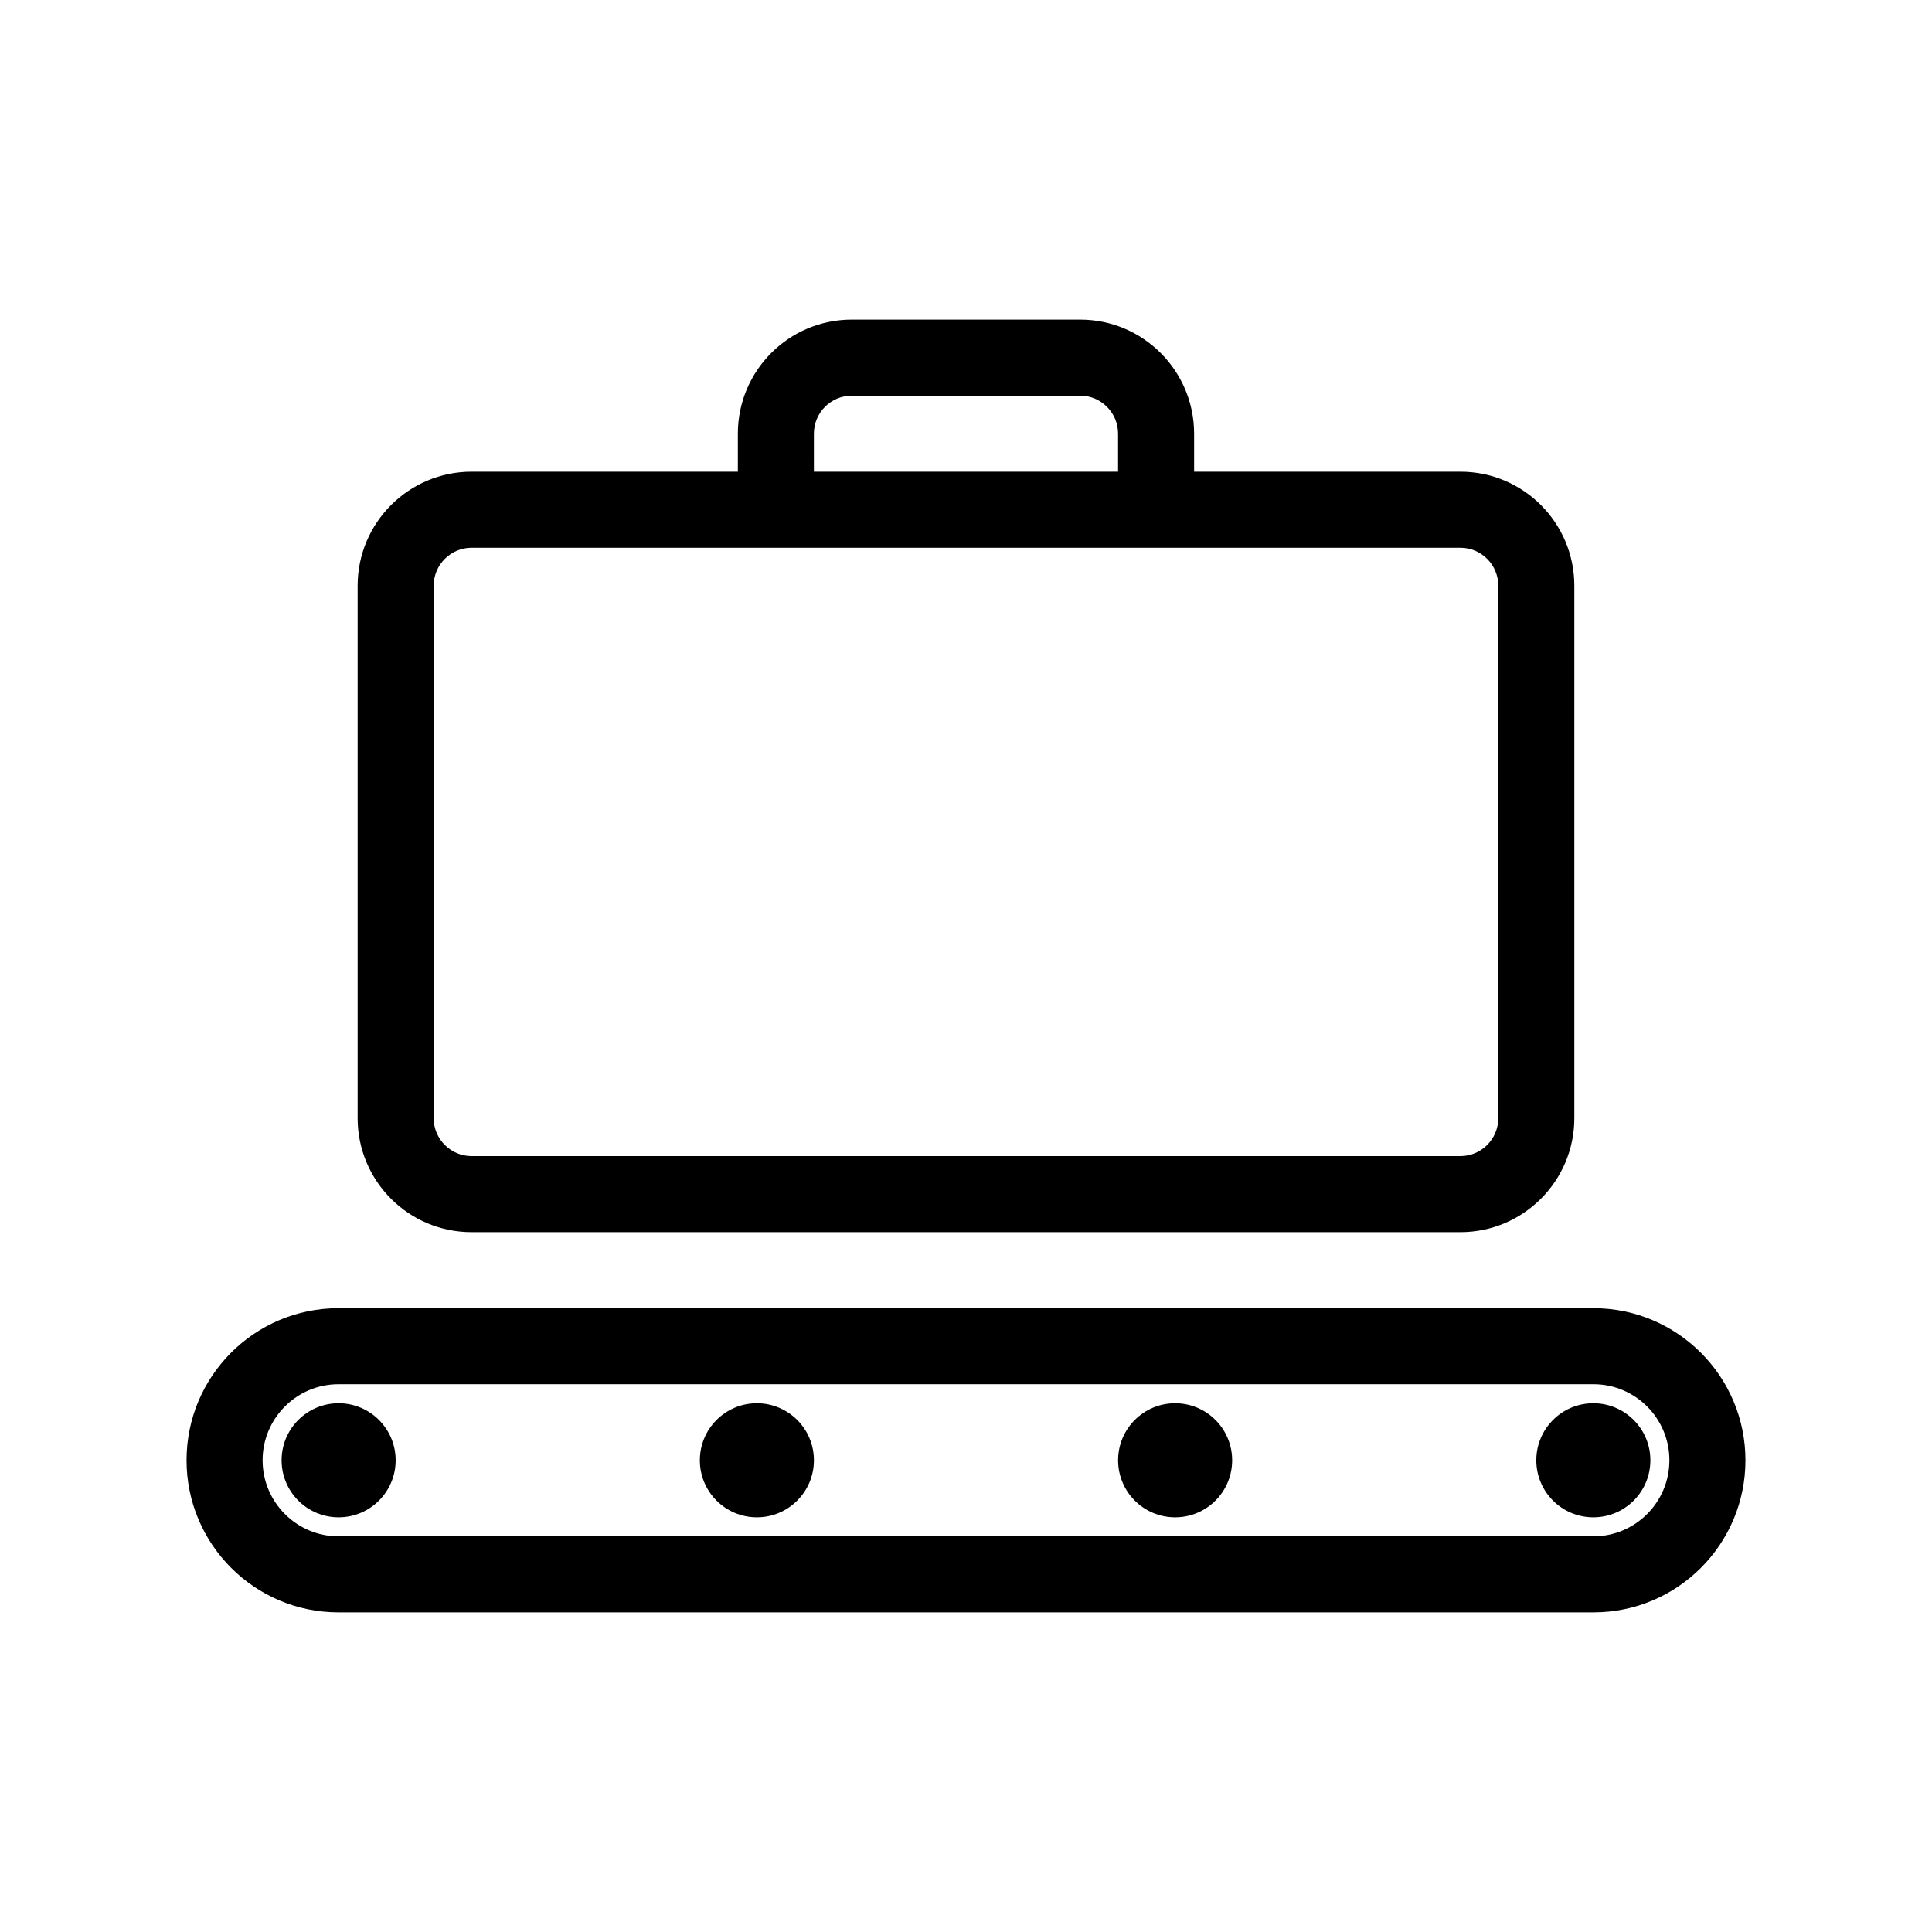 <?xml version="1.0" encoding="UTF-8"?>
<!-- Uploaded to: SVG Repo, www.svgrepo.com, Generator: SVG Repo Mixer Tools -->
<svg fill="#000000" width="800px" height="800px" version="1.1" viewBox="144 144 512 512" xmlns="http://www.w3.org/2000/svg">
 <g fill-rule="evenodd">
  <path d="m258.93 299.23c0-5.551 4.504-10.07 10.035-10.07h262.06c5.535 0 10.039 4.519 10.039 10.07v141.08c0 5.551-4.504 10.07-10.039 10.07h-262.06c-5.531 0-10.035-4.519-10.035-10.07zm100.76-40.297c0-5.559 4.508-10.078 10.043-10.078h60.52c5.535 0 10.047 4.519 10.047 10.078v10.074h-80.609zm-90.727 211.6h262.06c16.648 0 30.191-13.531 30.191-30.223v-141.08c0-16.691-13.52-30.223-30.191-30.223h-70.57v-10.074c0-16.664-13.523-30.23-30.199-30.23h-60.52c-16.676 0-30.195 13.531-30.195 30.23v10.074h-70.574c-16.641 0-30.188 13.531-30.188 30.223v141.08c0 16.688 13.516 30.223 30.188 30.223z"/>
  <path d="m566.29 551.14h-332.58c-11.098 0-20.117-9.039-20.117-20.152s9.02-20.152 20.117-20.152h332.58c11.094 0 20.117 9.039 20.117 20.152s-9.023 20.152-20.117 20.152m0-60.457h-332.58c-22.254 0-40.27 18.047-40.27 40.305 0 22.215 18.023 40.305 40.27 40.305h332.58c22.254 0 40.27-18.047 40.27-40.305 0-22.211-18.031-40.305-40.27-40.305"/>
  <path d="m233.74 515.88c-8.344 0-15.113 6.766-15.113 15.113 0 8.348 6.769 15.113 15.113 15.113s15.113-6.766 15.113-15.113c0-8.348-6.769-15.113-15.113-15.113"/>
  <path d="m566.25 515.88c-8.348 0-15.113 6.766-15.113 15.113 0 8.348 6.766 15.113 15.113 15.113 8.352 0 15.117-6.766 15.117-15.113 0-8.348-6.766-15.113-15.117-15.113"/>
  <path d="m344.58 515.88c-8.34 0-15.113 6.766-15.113 15.113 0 8.348 6.773 15.113 15.113 15.113 8.344 0 15.117-6.766 15.117-15.113 0-8.348-6.773-15.113-15.117-15.113"/>
  <path d="m455.42 515.88c-8.348 0-15.113 6.766-15.113 15.113 0 8.348 6.766 15.113 15.113 15.113 8.348 0 15.113-6.766 15.113-15.113 0-8.348-6.766-15.113-15.113-15.113"/>
 </g>
</svg>